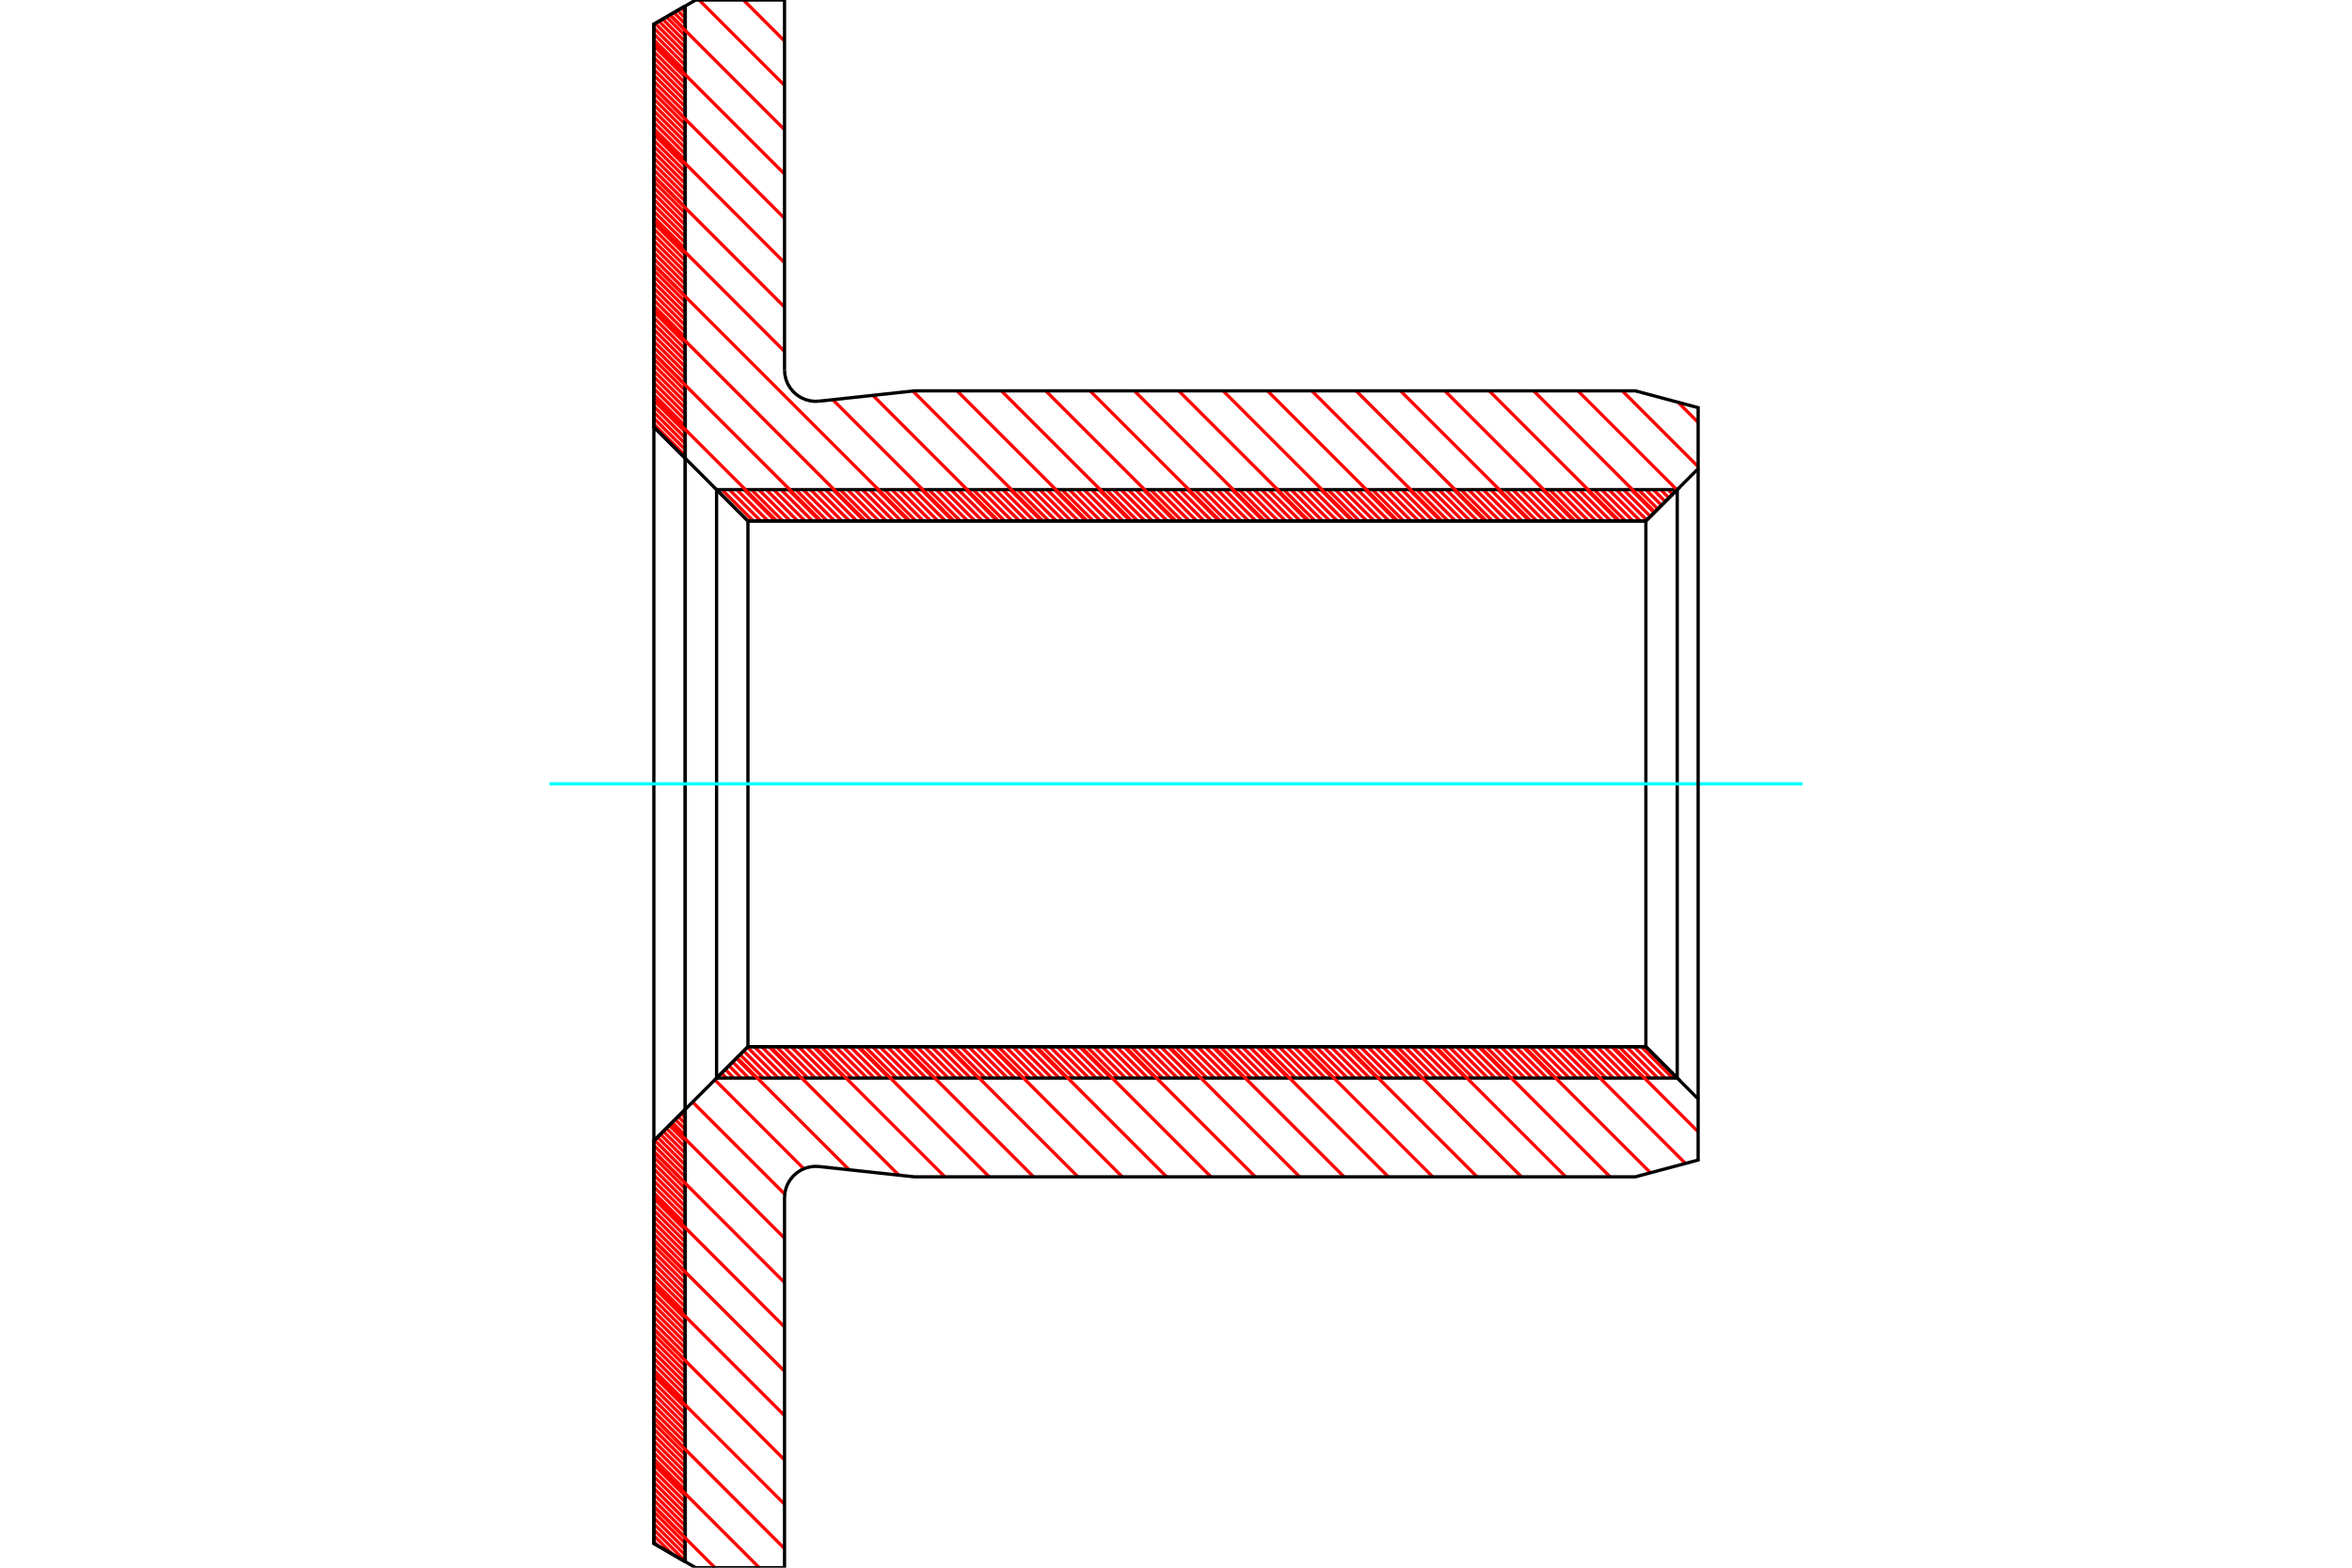 <?xml version="1.0" standalone="no"?>
<!DOCTYPE svg PUBLIC "-//W3C//DTD SVG 1.1//EN"
	"http://www.w3.org/Graphics/SVG/1.1/DTD/svg11.dtd">
<svg xmlns="http://www.w3.org/2000/svg" height="100%" width="100%" viewBox="0 0 36000 24000">
	<rect x="-1800" y="-1200" width="39600" height="26400" style="fill:#FFF"/>
	<g style="fill:none; fill-rule:evenodd" transform="matrix(1 0 0 1 0 0)">
		<g style="fill:none; stroke:#000; stroke-width:50; shape-rendering:geometricPrecision">
		</g>
		<g style="fill:none; stroke:#F00; stroke-width:50; shape-rendering:geometricPrecision">
			<line x1="10487" y1="93" x2="10488" y2="95"/>
			<line x1="10429" y1="126" x2="10488" y2="185"/>
			<line x1="10372" y1="159" x2="10488" y2="276"/>
			<line x1="10315" y1="193" x2="10488" y2="366"/>
			<line x1="10257" y1="226" x2="10488" y2="457"/>
			<line x1="10200" y1="259" x2="10488" y2="547"/>
			<line x1="10142" y1="292" x2="10488" y2="638"/>
			<line x1="10085" y1="325" x2="10488" y2="728"/>
			<line x1="10028" y1="358" x2="10488" y2="819"/>
			<line x1="10008" y1="429" x2="10488" y2="909"/>
			<line x1="10008" y1="520" x2="10488" y2="1000"/>
			<line x1="10008" y1="610" x2="10488" y2="1090"/>
			<line x1="10008" y1="701" x2="10488" y2="1181"/>
			<line x1="10008" y1="791" x2="10488" y2="1271"/>
			<line x1="10008" y1="882" x2="10488" y2="1362"/>
			<line x1="10008" y1="972" x2="10488" y2="1452"/>
			<line x1="10008" y1="1063" x2="10488" y2="1543"/>
			<line x1="10008" y1="1153" x2="10488" y2="1633"/>
			<line x1="10008" y1="1244" x2="10488" y2="1724"/>
			<line x1="10008" y1="1334" x2="10488" y2="1814"/>
			<line x1="10008" y1="1425" x2="10488" y2="1905"/>
			<line x1="10008" y1="1515" x2="10488" y2="1995"/>
			<line x1="10008" y1="1606" x2="10488" y2="2086"/>
			<line x1="10008" y1="1696" x2="10488" y2="2176"/>
			<line x1="10008" y1="1787" x2="10488" y2="2267"/>
			<line x1="10008" y1="1877" x2="10488" y2="2357"/>
			<line x1="10008" y1="1968" x2="10488" y2="2448"/>
			<line x1="10008" y1="2058" x2="10488" y2="2538"/>
			<line x1="10008" y1="2149" x2="10488" y2="2629"/>
			<line x1="10008" y1="2239" x2="10488" y2="2719"/>
			<line x1="10008" y1="2330" x2="10488" y2="2810"/>
			<line x1="10008" y1="2420" x2="10488" y2="2900"/>
			<line x1="10008" y1="2511" x2="10488" y2="2991"/>
			<line x1="10008" y1="2601" x2="10488" y2="3081"/>
			<line x1="10008" y1="2692" x2="10488" y2="3172"/>
			<line x1="10008" y1="2782" x2="10488" y2="3262"/>
			<line x1="10008" y1="2873" x2="10488" y2="3353"/>
			<line x1="10008" y1="2963" x2="10488" y2="3443"/>
			<line x1="10008" y1="3054" x2="10488" y2="3534"/>
			<line x1="10008" y1="3144" x2="10488" y2="3624"/>
			<line x1="10008" y1="3235" x2="10488" y2="3715"/>
			<line x1="10008" y1="3325" x2="10488" y2="3805"/>
			<line x1="10008" y1="3416" x2="10488" y2="3896"/>
			<line x1="10008" y1="3506" x2="10488" y2="3986"/>
			<line x1="10008" y1="3597" x2="10488" y2="4077"/>
			<line x1="10008" y1="3687" x2="10488" y2="4167"/>
			<line x1="10008" y1="3778" x2="10488" y2="4258"/>
			<line x1="10008" y1="3868" x2="10488" y2="4348"/>
			<line x1="10008" y1="3959" x2="10488" y2="4439"/>
			<line x1="10008" y1="4049" x2="10488" y2="4529"/>
			<line x1="10008" y1="4140" x2="10488" y2="4620"/>
			<line x1="10008" y1="4231" x2="10488" y2="4711"/>
			<line x1="10008" y1="4321" x2="10488" y2="4801"/>
			<line x1="10008" y1="4412" x2="10488" y2="4892"/>
			<line x1="10008" y1="4502" x2="10488" y2="4982"/>
			<line x1="10008" y1="4593" x2="10488" y2="5073"/>
			<line x1="10008" y1="4683" x2="10488" y2="5163"/>
			<line x1="10008" y1="4774" x2="10488" y2="5254"/>
			<line x1="10008" y1="4864" x2="10488" y2="5344"/>
			<line x1="10008" y1="4955" x2="10488" y2="5435"/>
			<line x1="10008" y1="5045" x2="10488" y2="5525"/>
			<line x1="10008" y1="5136" x2="10488" y2="5616"/>
			<line x1="10008" y1="5226" x2="10488" y2="5706"/>
			<line x1="10008" y1="5317" x2="10488" y2="5797"/>
			<line x1="10008" y1="5407" x2="10488" y2="5887"/>
			<line x1="10008" y1="5498" x2="10488" y2="5978"/>
			<line x1="10008" y1="5588" x2="10488" y2="6068"/>
			<line x1="10008" y1="5679" x2="10488" y2="6159"/>
			<line x1="10008" y1="5769" x2="10488" y2="6249"/>
			<line x1="10008" y1="5860" x2="10488" y2="6340"/>
			<line x1="10008" y1="5950" x2="10488" y2="6430"/>
			<line x1="10008" y1="6041" x2="10488" y2="6521"/>
			<line x1="10008" y1="6131" x2="10488" y2="6611"/>
			<line x1="10008" y1="6222" x2="10488" y2="6702"/>
			<line x1="10008" y1="6312" x2="10488" y2="6792"/>
			<line x1="10008" y1="6403" x2="10488" y2="6883"/>
			<line x1="10008" y1="6493" x2="10488" y2="6973"/>
			<line x1="10470" y1="17002" x2="10488" y2="17020"/>
			<line x1="10425" y1="17047" x2="10488" y2="17110"/>
			<line x1="10380" y1="17092" x2="10488" y2="17201"/>
			<line x1="10334" y1="17138" x2="10488" y2="17291"/>
			<line x1="10289" y1="17183" x2="10488" y2="17382"/>
			<line x1="10244" y1="17228" x2="10488" y2="17472"/>
			<line x1="10199" y1="17273" x2="10488" y2="17563"/>
			<line x1="10153" y1="17319" x2="10488" y2="17653"/>
			<line x1="10108" y1="17364" x2="10488" y2="17744"/>
			<line x1="10063" y1="17409" x2="10488" y2="17834"/>
			<line x1="10018" y1="17454" x2="10488" y2="17925"/>
			<line x1="10008" y1="17535" x2="10488" y2="18015"/>
			<line x1="10008" y1="17626" x2="10488" y2="18106"/>
			<line x1="10008" y1="17716" x2="10488" y2="18196"/>
			<line x1="10008" y1="17807" x2="10488" y2="18287"/>
			<line x1="10008" y1="17897" x2="10488" y2="18377"/>
			<line x1="10008" y1="17988" x2="10488" y2="18468"/>
			<line x1="10008" y1="18078" x2="10488" y2="18558"/>
			<line x1="10008" y1="18169" x2="10488" y2="18649"/>
			<line x1="10008" y1="18260" x2="10488" y2="18740"/>
			<line x1="10008" y1="18350" x2="10488" y2="18830"/>
			<line x1="10008" y1="18441" x2="10488" y2="18921"/>
			<line x1="10008" y1="18531" x2="10488" y2="19011"/>
			<line x1="10008" y1="18622" x2="10488" y2="19102"/>
			<line x1="10008" y1="18712" x2="10488" y2="19192"/>
			<line x1="10008" y1="18803" x2="10488" y2="19283"/>
			<line x1="10008" y1="18893" x2="10488" y2="19373"/>
			<line x1="10008" y1="18984" x2="10488" y2="19464"/>
			<line x1="10008" y1="19074" x2="10488" y2="19554"/>
			<line x1="10008" y1="19165" x2="10488" y2="19645"/>
			<line x1="10008" y1="19255" x2="10488" y2="19735"/>
			<line x1="10008" y1="19346" x2="10488" y2="19826"/>
			<line x1="10008" y1="19436" x2="10488" y2="19916"/>
			<line x1="10008" y1="19527" x2="10488" y2="20007"/>
			<line x1="10008" y1="19617" x2="10488" y2="20097"/>
			<line x1="10008" y1="19708" x2="10488" y2="20188"/>
			<line x1="10008" y1="19798" x2="10488" y2="20278"/>
			<line x1="10008" y1="19889" x2="10488" y2="20369"/>
			<line x1="10008" y1="19979" x2="10488" y2="20459"/>
			<line x1="10008" y1="20070" x2="10488" y2="20550"/>
			<line x1="10008" y1="20160" x2="10488" y2="20640"/>
			<line x1="10008" y1="20251" x2="10488" y2="20731"/>
			<line x1="10008" y1="20341" x2="10488" y2="20821"/>
			<line x1="10008" y1="20432" x2="10488" y2="20912"/>
			<line x1="10008" y1="20522" x2="10488" y2="21002"/>
			<line x1="10008" y1="20613" x2="10488" y2="21093"/>
			<line x1="10008" y1="20703" x2="10488" y2="21183"/>
			<line x1="10008" y1="20794" x2="10488" y2="21274"/>
			<line x1="10008" y1="20884" x2="10488" y2="21364"/>
			<line x1="10008" y1="20975" x2="10488" y2="21455"/>
			<line x1="10008" y1="21065" x2="10488" y2="21545"/>
			<line x1="10008" y1="21156" x2="10488" y2="21636"/>
			<line x1="10008" y1="21246" x2="10488" y2="21726"/>
			<line x1="10008" y1="21337" x2="10488" y2="21817"/>
			<line x1="10008" y1="21427" x2="10488" y2="21907"/>
			<line x1="10008" y1="21518" x2="10488" y2="21998"/>
			<line x1="10008" y1="21608" x2="10488" y2="22088"/>
			<line x1="10008" y1="21699" x2="10488" y2="22179"/>
			<line x1="10008" y1="21789" x2="10488" y2="22269"/>
			<line x1="10008" y1="21880" x2="10488" y2="22360"/>
			<line x1="10008" y1="21970" x2="10488" y2="22450"/>
			<line x1="10008" y1="22061" x2="10488" y2="22541"/>
			<line x1="10008" y1="22151" x2="10488" y2="22631"/>
			<line x1="10008" y1="22242" x2="10488" y2="22722"/>
			<line x1="10008" y1="22332" x2="10488" y2="22812"/>
			<line x1="10008" y1="22423" x2="10488" y2="22903"/>
			<line x1="10008" y1="22513" x2="10488" y2="22993"/>
			<line x1="10008" y1="22604" x2="10488" y2="23084"/>
			<line x1="10008" y1="22694" x2="10488" y2="23174"/>
			<line x1="10008" y1="22785" x2="10488" y2="23265"/>
			<line x1="10008" y1="22876" x2="10488" y2="23356"/>
			<line x1="10008" y1="22966" x2="10488" y2="23446"/>
			<line x1="10008" y1="23057" x2="10488" y2="23537"/>
			<line x1="10008" y1="23147" x2="10488" y2="23627"/>
			<line x1="10008" y1="23238" x2="10488" y2="23718"/>
			<line x1="10008" y1="23328" x2="10488" y2="23808"/>
			<line x1="10008" y1="23419" x2="10488" y2="23899"/>
			<line x1="10008" y1="23509" x2="10295" y2="23796"/>
			<line x1="10008" y1="23600" x2="10081" y2="23673"/>
		</g>
		<g style="fill:none; stroke:#000; stroke-width:50; shape-rendering:geometricPrecision">
			<polyline points="10488,23908 10008,23630 10008,17464 10488,16984 10488,23908"/>
			<polyline points="10488,92 10008,370 10008,6536 10488,7016 10488,92"/>
			<line x1="10488" y1="7016" x2="10488" y2="16984"/>
			<line x1="10008" y1="17464" x2="10008" y2="6536"/>
		</g>
		<g style="fill:none; stroke:#F00; stroke-width:50; shape-rendering:geometricPrecision">
			<line x1="25644" y1="7496" x2="25658" y2="7510"/>
			<line x1="25531" y1="7496" x2="25602" y2="7566"/>
			<line x1="25418" y1="7496" x2="25545" y2="7623"/>
			<line x1="25305" y1="7496" x2="25489" y2="7679"/>
			<line x1="25192" y1="7496" x2="25432" y2="7736"/>
			<line x1="25079" y1="7496" x2="25375" y2="7793"/>
			<line x1="24966" y1="7496" x2="25319" y2="7849"/>
			<line x1="24852" y1="7496" x2="25262" y2="7906"/>
			<line x1="24739" y1="7496" x2="25206" y2="7962"/>
			<line x1="24626" y1="7496" x2="25106" y2="7976"/>
			<line x1="24513" y1="7496" x2="24993" y2="7976"/>
			<line x1="24400" y1="7496" x2="24880" y2="7976"/>
			<line x1="24287" y1="7496" x2="24767" y2="7976"/>
			<line x1="24174" y1="7496" x2="24654" y2="7976"/>
			<line x1="24061" y1="7496" x2="24541" y2="7976"/>
			<line x1="23947" y1="7496" x2="24427" y2="7976"/>
			<line x1="23834" y1="7496" x2="24314" y2="7976"/>
			<line x1="23721" y1="7496" x2="24201" y2="7976"/>
			<line x1="23608" y1="7496" x2="24088" y2="7976"/>
			<line x1="23495" y1="7496" x2="23975" y2="7976"/>
			<line x1="23382" y1="7496" x2="23862" y2="7976"/>
			<line x1="23269" y1="7496" x2="23749" y2="7976"/>
			<line x1="23155" y1="7496" x2="23635" y2="7976"/>
			<line x1="23042" y1="7496" x2="23522" y2="7976"/>
			<line x1="22929" y1="7496" x2="23409" y2="7976"/>
			<line x1="22816" y1="7496" x2="23296" y2="7976"/>
			<line x1="22703" y1="7496" x2="23183" y2="7976"/>
			<line x1="22590" y1="7496" x2="23070" y2="7976"/>
			<line x1="22477" y1="7496" x2="22957" y2="7976"/>
			<line x1="22363" y1="7496" x2="22843" y2="7976"/>
			<line x1="22250" y1="7496" x2="22730" y2="7976"/>
			<line x1="22137" y1="7496" x2="22617" y2="7976"/>
			<line x1="22024" y1="7496" x2="22504" y2="7976"/>
			<line x1="21911" y1="7496" x2="22391" y2="7976"/>
			<line x1="21798" y1="7496" x2="22278" y2="7976"/>
			<line x1="21685" y1="7496" x2="22165" y2="7976"/>
			<line x1="21572" y1="7496" x2="22052" y2="7976"/>
			<line x1="21458" y1="7496" x2="21938" y2="7976"/>
			<line x1="21345" y1="7496" x2="21825" y2="7976"/>
			<line x1="21232" y1="7496" x2="21712" y2="7976"/>
			<line x1="21119" y1="7496" x2="21599" y2="7976"/>
			<line x1="21006" y1="7496" x2="21486" y2="7976"/>
			<line x1="20893" y1="7496" x2="21373" y2="7976"/>
			<line x1="20780" y1="7496" x2="21260" y2="7976"/>
			<line x1="20666" y1="7496" x2="21146" y2="7976"/>
			<line x1="20553" y1="7496" x2="21033" y2="7976"/>
			<line x1="20440" y1="7496" x2="20920" y2="7976"/>
			<line x1="20327" y1="7496" x2="20807" y2="7976"/>
			<line x1="20214" y1="7496" x2="20694" y2="7976"/>
			<line x1="20101" y1="7496" x2="20581" y2="7976"/>
			<line x1="19988" y1="7496" x2="20468" y2="7976"/>
			<line x1="19874" y1="7496" x2="20354" y2="7976"/>
			<line x1="19761" y1="7496" x2="20241" y2="7976"/>
			<line x1="19648" y1="7496" x2="20128" y2="7976"/>
			<line x1="19535" y1="7496" x2="20015" y2="7976"/>
			<line x1="19422" y1="7496" x2="19902" y2="7976"/>
			<line x1="19309" y1="7496" x2="19789" y2="7976"/>
			<line x1="19196" y1="7496" x2="19676" y2="7976"/>
			<line x1="19082" y1="7496" x2="19562" y2="7976"/>
			<line x1="18969" y1="7496" x2="19449" y2="7976"/>
			<line x1="18856" y1="7496" x2="19336" y2="7976"/>
			<line x1="18743" y1="7496" x2="19223" y2="7976"/>
			<line x1="18630" y1="7496" x2="19110" y2="7976"/>
			<line x1="18517" y1="7496" x2="18997" y2="7976"/>
			<line x1="18404" y1="7496" x2="18884" y2="7976"/>
			<line x1="18291" y1="7496" x2="18771" y2="7976"/>
			<line x1="18177" y1="7496" x2="18657" y2="7976"/>
			<line x1="18064" y1="7496" x2="18544" y2="7976"/>
			<line x1="17951" y1="7496" x2="18431" y2="7976"/>
			<line x1="17838" y1="7496" x2="18318" y2="7976"/>
			<line x1="17725" y1="7496" x2="18205" y2="7976"/>
			<line x1="17612" y1="7496" x2="18092" y2="7976"/>
			<line x1="17499" y1="7496" x2="17979" y2="7976"/>
			<line x1="17385" y1="7496" x2="17865" y2="7976"/>
			<line x1="17272" y1="7496" x2="17752" y2="7976"/>
			<line x1="17159" y1="7496" x2="17639" y2="7976"/>
			<line x1="17046" y1="7496" x2="17526" y2="7976"/>
			<line x1="16933" y1="7496" x2="17413" y2="7976"/>
			<line x1="16820" y1="7496" x2="17300" y2="7976"/>
			<line x1="16707" y1="7496" x2="17187" y2="7976"/>
			<line x1="16593" y1="7496" x2="17073" y2="7976"/>
			<line x1="25121" y1="16024" x2="25601" y2="16504"/>
			<line x1="16480" y1="7496" x2="16960" y2="7976"/>
			<line x1="25008" y1="16024" x2="25488" y2="16504"/>
			<line x1="16367" y1="7496" x2="16847" y2="7976"/>
			<line x1="24895" y1="16024" x2="25375" y2="16504"/>
			<line x1="16254" y1="7496" x2="16734" y2="7976"/>
			<line x1="24782" y1="16024" x2="25262" y2="16504"/>
			<line x1="16141" y1="7496" x2="16621" y2="7976"/>
			<line x1="24669" y1="16024" x2="25149" y2="16504"/>
			<line x1="16028" y1="7496" x2="16508" y2="7976"/>
			<line x1="24556" y1="16024" x2="25036" y2="16504"/>
			<line x1="15915" y1="7496" x2="16395" y2="7976"/>
			<line x1="24443" y1="16024" x2="24923" y2="16504"/>
			<line x1="15802" y1="7496" x2="16282" y2="7976"/>
			<line x1="24330" y1="16024" x2="24810" y2="16504"/>
			<line x1="15688" y1="7496" x2="16168" y2="7976"/>
			<line x1="24216" y1="16024" x2="24696" y2="16504"/>
			<line x1="15575" y1="7496" x2="16055" y2="7976"/>
			<line x1="24103" y1="16024" x2="24583" y2="16504"/>
			<line x1="15462" y1="7496" x2="15942" y2="7976"/>
			<line x1="23990" y1="16024" x2="24470" y2="16504"/>
			<line x1="15349" y1="7496" x2="15829" y2="7976"/>
			<line x1="23877" y1="16024" x2="24357" y2="16504"/>
			<line x1="15236" y1="7496" x2="15716" y2="7976"/>
			<line x1="23764" y1="16024" x2="24244" y2="16504"/>
			<line x1="15123" y1="7496" x2="15603" y2="7976"/>
			<line x1="23651" y1="16024" x2="24131" y2="16504"/>
			<line x1="15010" y1="7496" x2="15490" y2="7976"/>
			<line x1="23538" y1="16024" x2="24018" y2="16504"/>
			<line x1="14896" y1="7496" x2="15376" y2="7976"/>
			<line x1="23424" y1="16024" x2="23904" y2="16504"/>
			<line x1="14783" y1="7496" x2="15263" y2="7976"/>
			<line x1="23311" y1="16024" x2="23791" y2="16504"/>
			<line x1="14670" y1="7496" x2="15150" y2="7976"/>
			<line x1="23198" y1="16024" x2="23678" y2="16504"/>
			<line x1="14557" y1="7496" x2="15037" y2="7976"/>
			<line x1="23085" y1="16024" x2="23565" y2="16504"/>
			<line x1="14444" y1="7496" x2="14924" y2="7976"/>
			<line x1="22972" y1="16024" x2="23452" y2="16504"/>
			<line x1="14331" y1="7496" x2="14811" y2="7976"/>
			<line x1="22859" y1="16024" x2="23339" y2="16504"/>
			<line x1="14218" y1="7496" x2="14698" y2="7976"/>
			<line x1="22746" y1="16024" x2="23226" y2="16504"/>
			<line x1="14104" y1="7496" x2="14584" y2="7976"/>
			<line x1="22632" y1="16024" x2="23112" y2="16504"/>
			<line x1="13991" y1="7496" x2="14471" y2="7976"/>
			<line x1="22519" y1="16024" x2="22999" y2="16504"/>
			<line x1="13878" y1="7496" x2="14358" y2="7976"/>
			<line x1="22406" y1="16024" x2="22886" y2="16504"/>
			<line x1="13765" y1="7496" x2="14245" y2="7976"/>
			<line x1="22293" y1="16024" x2="22773" y2="16504"/>
			<line x1="13652" y1="7496" x2="14132" y2="7976"/>
			<line x1="22180" y1="16024" x2="22660" y2="16504"/>
			<line x1="13539" y1="7496" x2="14019" y2="7976"/>
			<line x1="22067" y1="16024" x2="22547" y2="16504"/>
			<line x1="13426" y1="7496" x2="13906" y2="7976"/>
			<line x1="21954" y1="16024" x2="22434" y2="16504"/>
			<line x1="13313" y1="7496" x2="13793" y2="7976"/>
			<line x1="21841" y1="16024" x2="22321" y2="16504"/>
			<line x1="13199" y1="7496" x2="13679" y2="7976"/>
			<line x1="21727" y1="16024" x2="22207" y2="16504"/>
			<line x1="13086" y1="7496" x2="13566" y2="7976"/>
			<line x1="21614" y1="16024" x2="22094" y2="16504"/>
			<line x1="12973" y1="7496" x2="13453" y2="7976"/>
			<line x1="21501" y1="16024" x2="21981" y2="16504"/>
			<line x1="12860" y1="7496" x2="13340" y2="7976"/>
			<line x1="21388" y1="16024" x2="21868" y2="16504"/>
			<line x1="12747" y1="7496" x2="13227" y2="7976"/>
			<line x1="21275" y1="16024" x2="21755" y2="16504"/>
			<line x1="12634" y1="7496" x2="13114" y2="7976"/>
			<line x1="21162" y1="16024" x2="21642" y2="16504"/>
			<line x1="12521" y1="7496" x2="13001" y2="7976"/>
			<line x1="21049" y1="16024" x2="21529" y2="16504"/>
			<line x1="12407" y1="7496" x2="12887" y2="7976"/>
			<line x1="20935" y1="16024" x2="21415" y2="16504"/>
			<line x1="12294" y1="7496" x2="12774" y2="7976"/>
			<line x1="20822" y1="16024" x2="21302" y2="16504"/>
			<line x1="12181" y1="7496" x2="12661" y2="7976"/>
			<line x1="20709" y1="16024" x2="21189" y2="16504"/>
			<line x1="12068" y1="7496" x2="12548" y2="7976"/>
			<line x1="20596" y1="16024" x2="21076" y2="16504"/>
			<line x1="11955" y1="7496" x2="12435" y2="7976"/>
			<line x1="20483" y1="16024" x2="20963" y2="16504"/>
			<line x1="11842" y1="7496" x2="12322" y2="7976"/>
			<line x1="20370" y1="16024" x2="20850" y2="16504"/>
			<line x1="11729" y1="7496" x2="12209" y2="7976"/>
			<line x1="20257" y1="16024" x2="20737" y2="16504"/>
			<line x1="11615" y1="7496" x2="12095" y2="7976"/>
			<line x1="20143" y1="16024" x2="20623" y2="16504"/>
			<line x1="11502" y1="7496" x2="11982" y2="7976"/>
			<line x1="20030" y1="16024" x2="20510" y2="16504"/>
			<line x1="11389" y1="7496" x2="11869" y2="7976"/>
			<line x1="19917" y1="16024" x2="20397" y2="16504"/>
			<line x1="11276" y1="7496" x2="11756" y2="7976"/>
			<line x1="19804" y1="16024" x2="20284" y2="16504"/>
			<line x1="11163" y1="7496" x2="11643" y2="7976"/>
			<line x1="19691" y1="16024" x2="20171" y2="16504"/>
			<line x1="11050" y1="7496" x2="11530" y2="7976"/>
			<line x1="19578" y1="16024" x2="20058" y2="16504"/>
			<line x1="19465" y1="16024" x2="19945" y2="16504"/>
			<line x1="19351" y1="16024" x2="19831" y2="16504"/>
			<line x1="19238" y1="16024" x2="19718" y2="16504"/>
			<line x1="19125" y1="16024" x2="19605" y2="16504"/>
			<line x1="19012" y1="16024" x2="19492" y2="16504"/>
			<line x1="18899" y1="16024" x2="19379" y2="16504"/>
			<line x1="18786" y1="16024" x2="19266" y2="16504"/>
			<line x1="18673" y1="16024" x2="19153" y2="16504"/>
			<line x1="18560" y1="16024" x2="19040" y2="16504"/>
			<line x1="18446" y1="16024" x2="18926" y2="16504"/>
			<line x1="18333" y1="16024" x2="18813" y2="16504"/>
			<line x1="18220" y1="16024" x2="18700" y2="16504"/>
			<line x1="18107" y1="16024" x2="18587" y2="16504"/>
			<line x1="17994" y1="16024" x2="18474" y2="16504"/>
			<line x1="17881" y1="16024" x2="18361" y2="16504"/>
			<line x1="17768" y1="16024" x2="18248" y2="16504"/>
			<line x1="17654" y1="16024" x2="18134" y2="16504"/>
			<line x1="17541" y1="16024" x2="18021" y2="16504"/>
			<line x1="17428" y1="16024" x2="17908" y2="16504"/>
			<line x1="17315" y1="16024" x2="17795" y2="16504"/>
			<line x1="17202" y1="16024" x2="17682" y2="16504"/>
			<line x1="17089" y1="16024" x2="17569" y2="16504"/>
			<line x1="16976" y1="16024" x2="17456" y2="16504"/>
			<line x1="16862" y1="16024" x2="17342" y2="16504"/>
			<line x1="16749" y1="16024" x2="17229" y2="16504"/>
			<line x1="16636" y1="16024" x2="17116" y2="16504"/>
			<line x1="16523" y1="16024" x2="17003" y2="16504"/>
			<line x1="16410" y1="16024" x2="16890" y2="16504"/>
			<line x1="16297" y1="16024" x2="16777" y2="16504"/>
			<line x1="16184" y1="16024" x2="16664" y2="16504"/>
			<line x1="16071" y1="16024" x2="16551" y2="16504"/>
			<line x1="15957" y1="16024" x2="16437" y2="16504"/>
			<line x1="15844" y1="16024" x2="16324" y2="16504"/>
			<line x1="15731" y1="16024" x2="16211" y2="16504"/>
			<line x1="15618" y1="16024" x2="16098" y2="16504"/>
			<line x1="15505" y1="16024" x2="15985" y2="16504"/>
			<line x1="15392" y1="16024" x2="15872" y2="16504"/>
			<line x1="15279" y1="16024" x2="15759" y2="16504"/>
			<line x1="15165" y1="16024" x2="15645" y2="16504"/>
			<line x1="15052" y1="16024" x2="15532" y2="16504"/>
			<line x1="14939" y1="16024" x2="15419" y2="16504"/>
			<line x1="14826" y1="16024" x2="15306" y2="16504"/>
			<line x1="14713" y1="16024" x2="15193" y2="16504"/>
			<line x1="14600" y1="16024" x2="15080" y2="16504"/>
			<line x1="14487" y1="16024" x2="14967" y2="16504"/>
			<line x1="14373" y1="16024" x2="14853" y2="16504"/>
			<line x1="14260" y1="16024" x2="14740" y2="16504"/>
			<line x1="14147" y1="16024" x2="14627" y2="16504"/>
			<line x1="14034" y1="16024" x2="14514" y2="16504"/>
			<line x1="13921" y1="16024" x2="14401" y2="16504"/>
			<line x1="13808" y1="16024" x2="14288" y2="16504"/>
			<line x1="13695" y1="16024" x2="14175" y2="16504"/>
			<line x1="13581" y1="16024" x2="14061" y2="16504"/>
			<line x1="13468" y1="16024" x2="13948" y2="16504"/>
			<line x1="13355" y1="16024" x2="13835" y2="16504"/>
			<line x1="13242" y1="16024" x2="13722" y2="16504"/>
			<line x1="13129" y1="16024" x2="13609" y2="16504"/>
			<line x1="13016" y1="16024" x2="13496" y2="16504"/>
			<line x1="12903" y1="16024" x2="13383" y2="16504"/>
			<line x1="12790" y1="16024" x2="13270" y2="16504"/>
			<line x1="12676" y1="16024" x2="13156" y2="16504"/>
			<line x1="12563" y1="16024" x2="13043" y2="16504"/>
			<line x1="12450" y1="16024" x2="12930" y2="16504"/>
			<line x1="12337" y1="16024" x2="12817" y2="16504"/>
			<line x1="12224" y1="16024" x2="12704" y2="16504"/>
			<line x1="12111" y1="16024" x2="12591" y2="16504"/>
			<line x1="11998" y1="16024" x2="12478" y2="16504"/>
			<line x1="11884" y1="16024" x2="12364" y2="16504"/>
			<line x1="11771" y1="16024" x2="12251" y2="16504"/>
			<line x1="11658" y1="16024" x2="12138" y2="16504"/>
			<line x1="11545" y1="16024" x2="12025" y2="16504"/>
			<line x1="11440" y1="16032" x2="11912" y2="16504"/>
			<line x1="11383" y1="16089" x2="11799" y2="16504"/>
			<line x1="11327" y1="16145" x2="11686" y2="16504"/>
			<line x1="11270" y1="16202" x2="11572" y2="16504"/>
			<line x1="11214" y1="16258" x2="11459" y2="16504"/>
			<line x1="11157" y1="16315" x2="11346" y2="16504"/>
			<line x1="11101" y1="16371" x2="11233" y2="16504"/>
			<line x1="11044" y1="16428" x2="11120" y2="16504"/>
			<line x1="10987" y1="16485" x2="11007" y2="16504"/>
		</g>
		<g style="fill:none; stroke:#000; stroke-width:50; shape-rendering:geometricPrecision">
			<polyline points="25192,16024 25672,16504 10968,16504 11448,16024 25192,16024"/>
			<polyline points="25192,7976 25672,7496 10968,7496 11448,7976 25192,7976 25192,16024"/>
			<line x1="25672" y1="16504" x2="25672" y2="7496"/>
			<line x1="10968" y1="7496" x2="10968" y2="16504"/>
			<line x1="11448" y1="16024" x2="11448" y2="7976"/>
			<line x1="10488" y1="92" x2="10488" y2="23908"/>
		</g>
		<g style="fill:none; stroke:#F00; stroke-width:50; shape-rendering:geometricPrecision">
			<line x1="10943" y1="24000" x2="10008" y2="23065"/>
			<line x1="11621" y1="24000" x2="10008" y2="22387"/>
			<line x1="12008" y1="23708" x2="10008" y2="21708"/>
			<line x1="12008" y1="23029" x2="10008" y2="21029"/>
			<line x1="12008" y1="22350" x2="10008" y2="20350"/>
			<line x1="12008" y1="21671" x2="10008" y2="19671"/>
			<line x1="12008" y1="20992" x2="10008" y2="18992"/>
			<line x1="12008" y1="20314" x2="10008" y2="18314"/>
			<line x1="12008" y1="19635" x2="10008" y2="17635"/>
			<line x1="12008" y1="18956" x2="10262" y2="17210"/>
			<line x1="12011" y1="18281" x2="10601" y2="16871"/>
			<line x1="12303" y1="17893" x2="10941" y2="16531"/>
			<line x1="12997" y1="17908" x2="11280" y2="16192"/>
			<line x1="13758" y1="17991" x2="11791" y2="16024"/>
			<line x1="14462" y1="18016" x2="12470" y2="16024"/>
			<line x1="15141" y1="18016" x2="13149" y2="16024"/>
			<line x1="15820" y1="18016" x2="13828" y2="16024"/>
			<line x1="16499" y1="18016" x2="14507" y2="16024"/>
			<line x1="17177" y1="18016" x2="15185" y2="16024"/>
			<line x1="17856" y1="18016" x2="15864" y2="16024"/>
			<line x1="18535" y1="18016" x2="16543" y2="16024"/>
			<line x1="19214" y1="18016" x2="17222" y2="16024"/>
			<line x1="19893" y1="18016" x2="17901" y2="16024"/>
			<line x1="20572" y1="18016" x2="18580" y2="16024"/>
			<line x1="21250" y1="18016" x2="19258" y2="16024"/>
			<line x1="21929" y1="18016" x2="19937" y2="16024"/>
			<line x1="11889" y1="7976" x2="10008" y2="6095"/>
			<line x1="22608" y1="18016" x2="20616" y2="16024"/>
			<line x1="12568" y1="7976" x2="10008" y2="5416"/>
			<line x1="23287" y1="18016" x2="21295" y2="16024"/>
			<line x1="13247" y1="7976" x2="10008" y2="4737"/>
			<line x1="23966" y1="18016" x2="21974" y2="16024"/>
			<line x1="13926" y1="7976" x2="10008" y2="4058"/>
			<line x1="24644" y1="18016" x2="22652" y2="16024"/>
			<line x1="14604" y1="7976" x2="12747" y2="6119"/>
			<line x1="12008" y1="5380" x2="10008" y2="3380"/>
			<line x1="25262" y1="17954" x2="23331" y2="16024"/>
			<line x1="15283" y1="7976" x2="13360" y2="6052"/>
			<line x1="12008" y1="4701" x2="10008" y2="2701"/>
			<line x1="25797" y1="17811" x2="24010" y2="16024"/>
			<line x1="15962" y1="7976" x2="13972" y2="5986"/>
			<line x1="12008" y1="4022" x2="10008" y2="2022"/>
			<line x1="25992" y1="17327" x2="24689" y2="16024"/>
			<line x1="16641" y1="7976" x2="14649" y2="5984"/>
			<line x1="12008" y1="3343" x2="10008" y2="1343"/>
			<line x1="17320" y1="7976" x2="15328" y2="5984"/>
			<line x1="12008" y1="2664" x2="10008" y2="664"/>
			<line x1="17999" y1="7976" x2="16007" y2="5984"/>
			<line x1="12008" y1="1985" x2="10251" y2="229"/>
			<line x1="18677" y1="7976" x2="16685" y2="5984"/>
			<line x1="12008" y1="1307" x2="10701" y2="0"/>
			<line x1="19356" y1="7976" x2="17364" y2="5984"/>
			<line x1="12008" y1="628" x2="11380" y2="0"/>
			<line x1="20035" y1="7976" x2="18043" y2="5984"/>
			<line x1="20714" y1="7976" x2="18722" y2="5984"/>
			<line x1="21393" y1="7976" x2="19401" y2="5984"/>
			<line x1="22071" y1="7976" x2="20079" y2="5984"/>
			<line x1="22750" y1="7976" x2="20758" y2="5984"/>
			<line x1="23429" y1="7976" x2="21437" y2="5984"/>
			<line x1="24108" y1="7976" x2="22116" y2="5984"/>
			<line x1="24787" y1="7976" x2="22795" y2="5984"/>
			<line x1="25329" y1="7839" x2="23474" y2="5984"/>
			<line x1="25668" y1="7500" x2="24152" y2="5984"/>
			<line x1="25992" y1="7145" x2="24831" y2="5984"/>
			<line x1="25992" y1="6466" x2="25685" y2="6159"/>
		</g>
		<g style="fill:none; stroke:#000; stroke-width:50; shape-rendering:geometricPrecision">
			<polyline points="25192,16024 25672,16504 25992,16824 25992,17759 25032,18016 13992,18016 12540,17859 12467,17856 12394,17865 12323,17885 12257,17915 12196,17955 12141,18004 12095,18061 12057,18124 12030,18192 12014,18263 12008,18336 12008,24000 10648,24000 10488,23908 10008,23630 10008,17464 10488,16984 10968,16504 11448,16024 25192,16024"/>
			<polyline points="25192,7976 25672,7496 25992,7176 25992,6241 25032,5984 13992,5984 12540,6141"/>
			<polyline points="12008,5664 12014,5737 12030,5808 12057,5876 12095,5939 12141,5996 12196,6045 12257,6085 12323,6115 12394,6135 12467,6144 12540,6141"/>
			<polyline points="12008,5664 12008,0 10648,0 10488,92 10008,370 10008,6536 10488,7016 10968,7496 11448,7976 25192,7976"/>
		</g>
		<g style="fill:none; stroke:#0FF; stroke-width:50; shape-rendering:geometricPrecision">
			<line x1="8410" y1="12000" x2="27590" y2="12000"/>
		</g>
		<g style="fill:none; stroke:#000; stroke-width:50; shape-rendering:geometricPrecision">
			<line x1="25992" y1="16824" x2="25992" y2="7176"/>
		</g>
	</g>
</svg>
